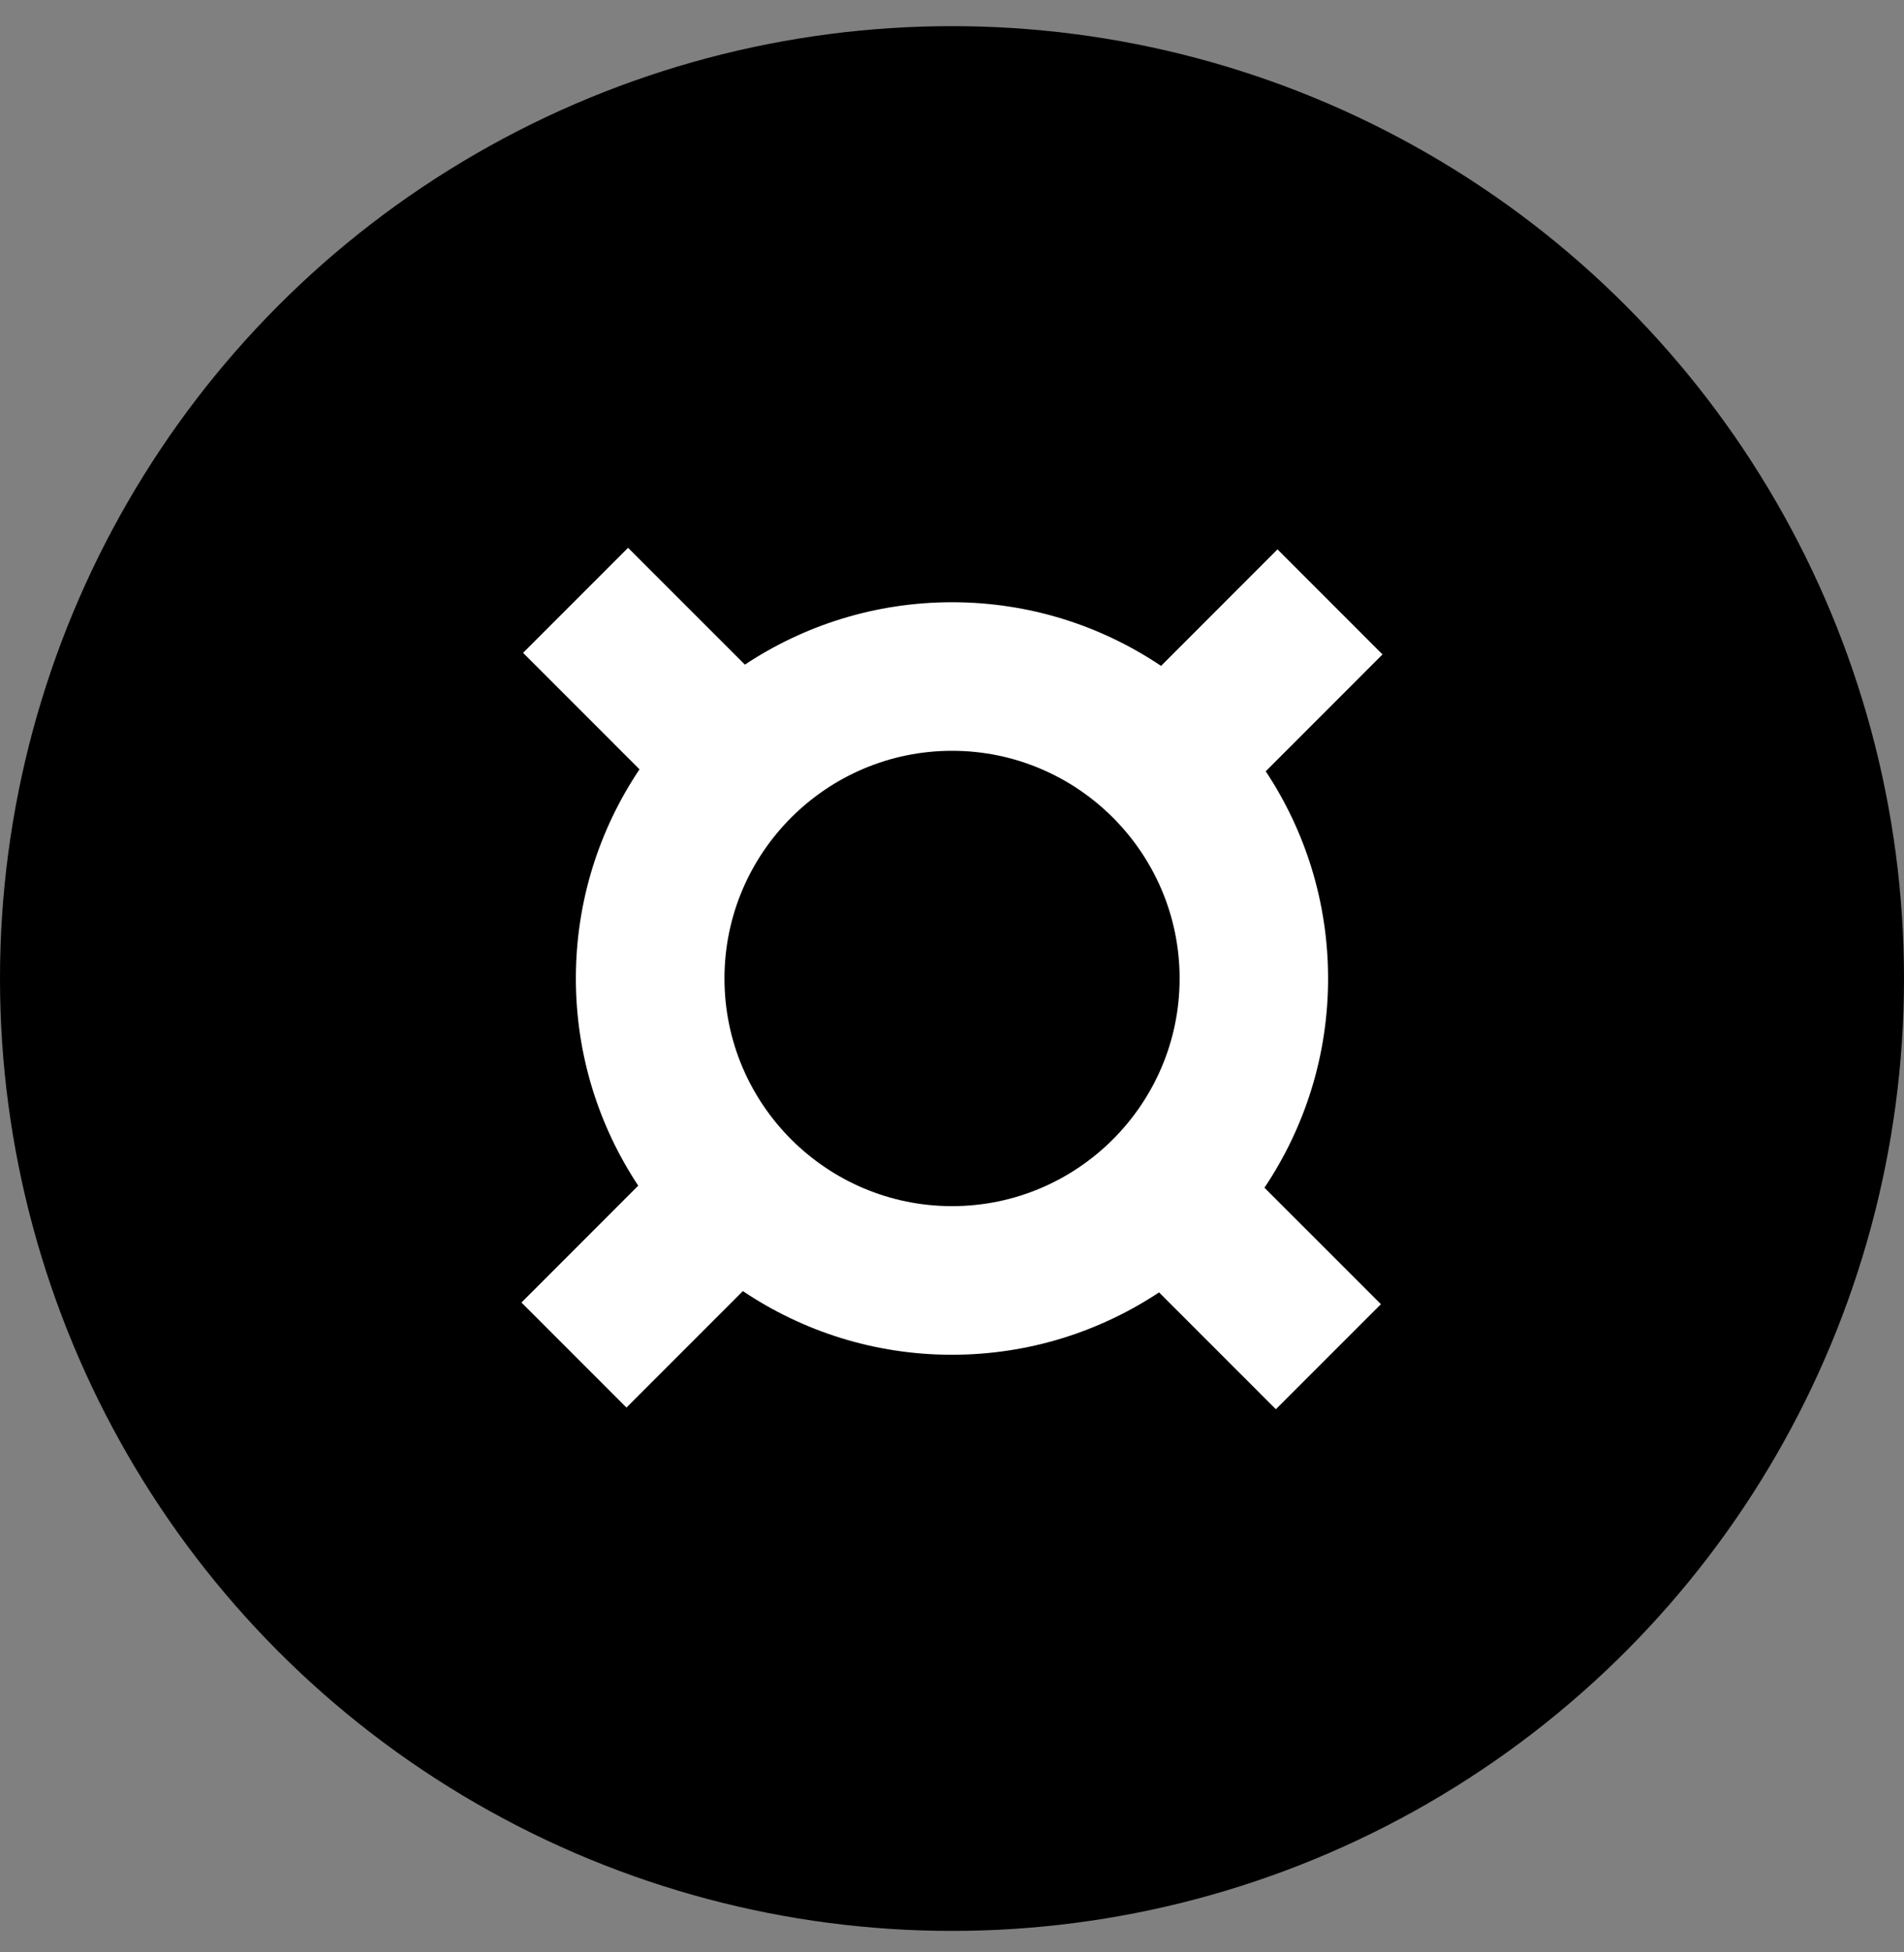 <?xml version="1.0" encoding="utf-8"?>
<svg xmlns="http://www.w3.org/2000/svg" width="40" height="41" viewBox="0 0 40 41" fill="none">
<rect x="0" y="0" width="40" height="41" fill="#808080" stroke="none"/>
<circle cx="20" cy="20.549" r="20" fill="black"/>
<path d="M27.901 20.548C27.901 18.941 27.418 17.446 26.591 16.197L29.044 13.743L26.838 11.537L24.392 13.984C23.136 13.14 21.625 12.647 20.001 12.647C18.394 12.647 16.898 13.13 15.649 13.957L13.195 11.504L10.989 13.71L13.435 16.156C12.591 17.413 12.098 18.923 12.098 20.547C12.098 22.154 12.581 23.65 13.408 24.899L10.955 27.353L13.161 29.559L15.607 27.113C16.864 27.957 18.375 28.45 19.998 28.45C21.605 28.45 23.101 27.967 24.35 27.14L26.804 29.594L29.011 27.388L26.564 24.942C27.408 23.683 27.901 22.172 27.901 20.548ZM15.22 20.548C15.22 17.912 17.364 15.767 20.001 15.767C22.637 15.767 24.782 17.912 24.782 20.548C24.782 23.185 22.637 25.329 20.001 25.329C17.364 25.329 15.22 23.185 15.22 20.548Z" fill="white"/>
</svg>